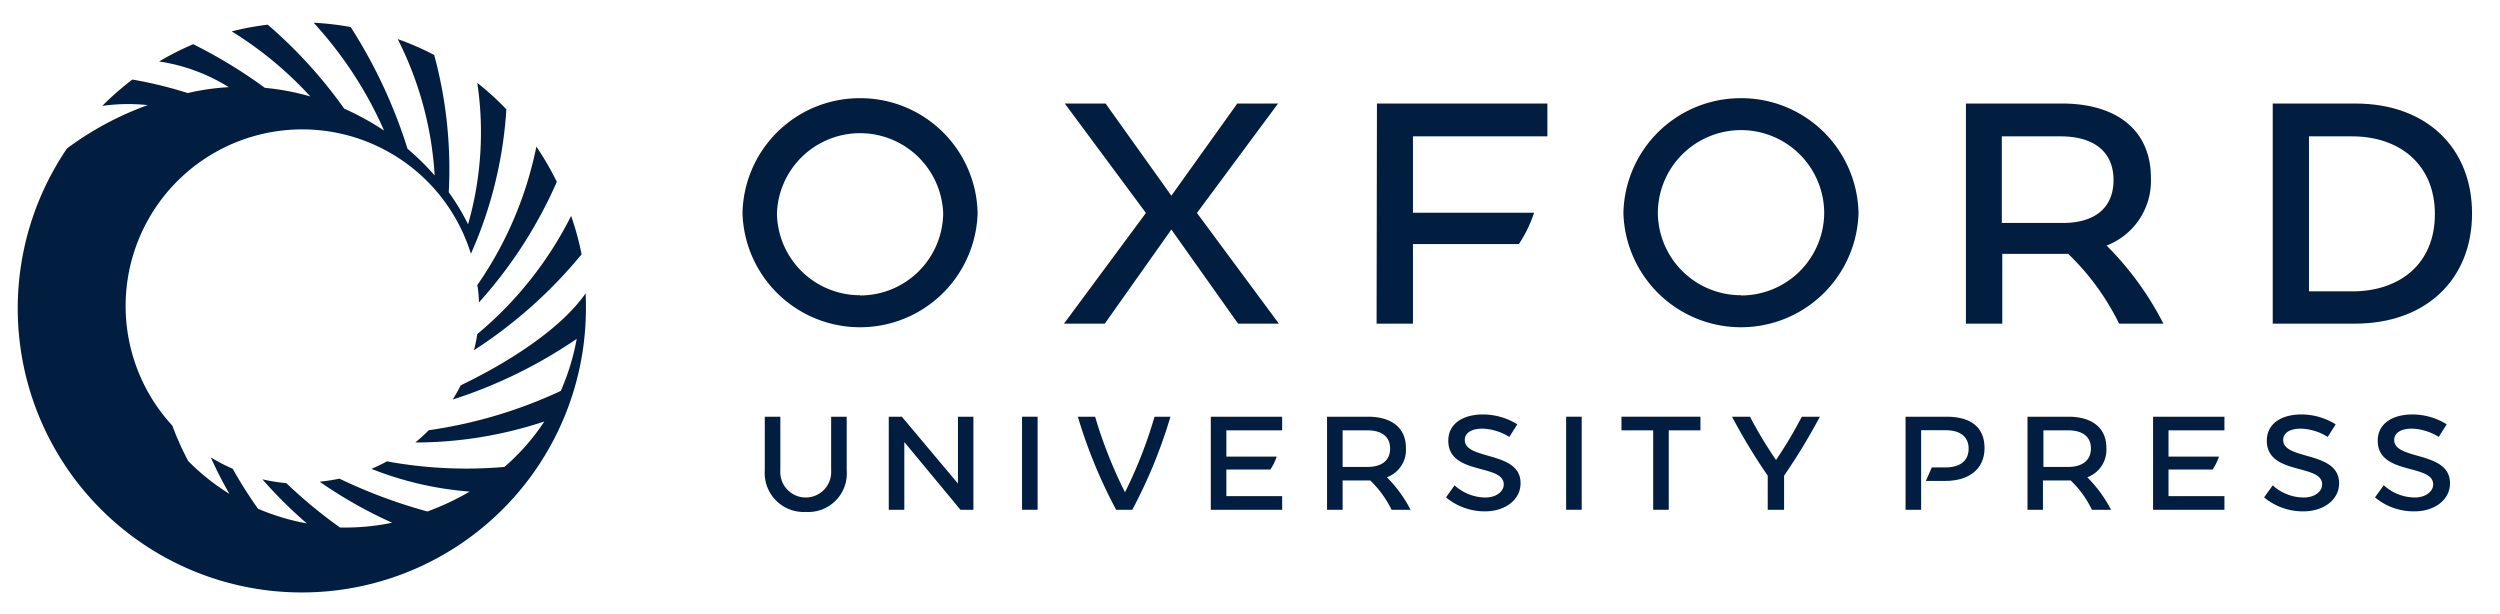 <svg id="レイヤー_1" data-name="レイヤー 1" xmlns="http://www.w3.org/2000/svg" viewBox="0 0 220 54"><defs><style>.cls-1{fill:#011e41;}</style></defs><path class="cls-1" d="M42,29.4a13.22,13.22,0,0,1-.29,1.42,41.17,41.17,0,0,0,9.47-8.44A25,25,0,0,0,50.26,19,32.51,32.51,0,0,1,42,29.4Z"/><path class="cls-1" d="M42.15,26.61A39.49,39.49,0,0,0,49,16a25.79,25.79,0,0,0-1.8-3.1A32.64,32.64,0,0,1,42,25.09C42.1,25.59,42.13,26.1,42.15,26.61Z"/><path class="cls-1" d="M51.54,25.81c-2.09,3-6.49,5.93-11,8.1-.21.43-.45.84-.7,1.25a42.29,42.29,0,0,0,10.91-5.34,20.42,20.42,0,0,1-1.4,4.58,41.22,41.22,0,0,1-11.62,3.46c-.38.38-.77.74-1.18,1.08A36.1,36.1,0,0,0,47.9,37.09a19.11,19.11,0,0,1-3.51,4,38.68,38.68,0,0,1-10.34-.49c-.44.24-.9.46-1.36.66a29.44,29.44,0,0,0,8.64,2,22.81,22.81,0,0,1-3.72,1.75,45.57,45.57,0,0,1-7.74-2.89,16.59,16.59,0,0,1-1.74.27A39.2,39.2,0,0,0,34.51,46a19.92,19.92,0,0,1-3.82.42c-.25,0-.51,0-.77,0a42.61,42.61,0,0,1-4.72-3.9,16.28,16.28,0,0,1-2.11-.34A39.41,39.41,0,0,0,27,46.06a19.85,19.85,0,0,1-4.29-1.29,36.89,36.89,0,0,1-2.23-3.52,14.67,14.67,0,0,1-1.93-1,35,35,0,0,0,1.64,3.21,19.67,19.67,0,0,1-3.62-2.88,24.23,24.23,0,0,1-1.4-3.12A15.54,15.54,0,1,1,41.44,22.33,36.76,36.76,0,0,0,44.56,9.62,24.89,24.89,0,0,0,42,7.29a29.43,29.43,0,0,1-.81,12.45,19.37,19.37,0,0,0-1.7-2.82A38.39,38.39,0,0,0,38.21,4.84,23.9,23.9,0,0,0,35,3.44a30.53,30.53,0,0,1,3.25,12,22.11,22.11,0,0,0-2.39-2.35,44.3,44.3,0,0,0-5-10.71A25.15,25.15,0,0,0,27.6,2a34.65,34.65,0,0,1,6.2,9.49,24.31,24.31,0,0,0-3.51-1.93,41.34,41.34,0,0,0-6.73-7.39,25.33,25.33,0,0,0-3.17.59,32.54,32.54,0,0,1,6.92,5.73,21.51,21.51,0,0,0-4-.76A43.23,43.23,0,0,0,17,3.89,25.63,25.63,0,0,0,14,5.41a16,16,0,0,1,6.13,2.26,20.8,20.8,0,0,0-3.61.52A36.53,36.53,0,0,0,11.65,7,25.26,25.26,0,0,0,9,9.32a16.12,16.12,0,0,1,4-.07,27.53,27.53,0,0,0-7.1,3.81A25,25,0,1,0,51.56,27C51.56,26.59,51.55,26.2,51.54,25.81Z"/><polygon class="cls-1" points="112.47 9.11 108.88 9.11 103.08 17.22 97.29 9.11 93.7 9.11 100.84 18.74 93.63 28.48 97.22 28.48 103.08 20.2 108.95 28.48 112.54 28.48 105.33 18.74 112.47 9.11"/><path class="cls-1" d="M185.38,21.61a6.1,6.1,0,0,0,3.9-5.95c0-4.2-3-6.55-7.84-6.55H173V28.48h3.2V22.34H182a21.81,21.81,0,0,1,4.48,6.14h3.9A27.18,27.18,0,0,0,185.38,21.61ZM176.16,12h5.18c2.84,0,4.65,1.29,4.65,3.84s-1.77,3.78-4.45,3.78h-5.38Z"/><path class="cls-1" d="M207.27,9.11H200V28.48h7.24c6.26,0,10.3-3.91,10.3-9.69S213.53,9.11,207.27,9.11ZM207,25.64h-3.81V12H207c4.13,0,7.27,2.45,7.27,6.84S211.17,25.64,207,25.64Z"/><path class="cls-1" d="M75.68,8.64A10.32,10.32,0,0,0,65.34,18.77a10.35,10.35,0,0,0,20.69,0A10.32,10.32,0,0,0,75.68,8.64Zm0,17.34a7.31,7.31,0,0,1-7.31-7.21,7.32,7.32,0,0,1,14.63,0A7.31,7.31,0,0,1,75.68,26Z"/><path class="cls-1" d="M153.21,8.64a10.32,10.32,0,0,0-10.35,10.13,10.35,10.35,0,0,0,20.69,0A10.31,10.31,0,0,0,153.21,8.64Zm0,17.34a7.31,7.31,0,0,1-7.32-7.21,7.32,7.32,0,0,1,14.64,0A7.31,7.31,0,0,1,153.21,26Z"/><path class="cls-1" d="M121.14,28.48h3.2v-7h9.32A11.43,11.43,0,0,0,135,18.72H124.34V12h11.83V9.11h-15Z"/><path class="cls-1" d="M185.36,39.41c0-1.77-1.27-2.74-3.34-2.74h-3.6v8.19h1.36V42.28h2.44a8.89,8.89,0,0,1,1.87,2.58h1.68A11.4,11.4,0,0,0,183.68,42,2.57,2.57,0,0,0,185.36,39.41ZM182,41.09h-2.18V37.87H182c1.22,0,2,.52,2,1.6S183.19,41.09,182,41.09Z"/><path class="cls-1" d="M73.14,41.39a2.24,2.24,0,1,1-4.47,0V36.67H67.3v4.72a3.43,3.43,0,0,0,3.62,3.66,3.39,3.39,0,0,0,3.59-3.66V36.67H73.14Z"/><path class="cls-1" d="M200.92,38.72c0-.58.52-1,1.57-1a4.74,4.74,0,0,1,2.35.73l.7-1.11a5.74,5.74,0,0,0-3-.87c-1.78,0-3.06.81-3.06,2.31,0,3.07,4.87,2,4.87,3.85,0,.63-.67,1.15-1.61,1.15A4.07,4.07,0,0,1,200,42.71l-.76,1.06A5.33,5.33,0,0,0,202.7,45c1.75,0,3.14-1,3.14-2.47C205.85,39.65,200.92,40.53,200.92,38.72Z"/><path class="cls-1" d="M128.9,38.72c0-.58.52-1,1.57-1a4.74,4.74,0,0,1,2.35.73l.7-1.11a5.74,5.74,0,0,0-3-.87c-1.78,0-3.07.81-3.07,2.31,0,3.07,4.88,2,4.88,3.85,0,.63-.67,1.15-1.61,1.15A4.1,4.1,0,0,1,128,42.71l-.75,1.06A5.33,5.33,0,0,0,130.68,45c1.75,0,3.13-1,3.13-2.47C133.83,39.65,128.9,40.53,128.9,38.72Z"/><path class="cls-1" d="M210.69,38.72c0-.58.52-1,1.57-1a4.74,4.74,0,0,1,2.35.73l.7-1.11a5.74,5.74,0,0,0-3-.87c-1.78,0-3.07.81-3.07,2.31,0,3.07,4.88,2,4.88,3.85,0,.63-.68,1.15-1.61,1.15a4.1,4.1,0,0,1-2.74-1.08L209,43.77A5.31,5.31,0,0,0,212.47,45c1.75,0,3.13-1,3.13-2.47C215.61,39.65,210.69,40.53,210.69,38.72Z"/><polygon class="cls-1" points="84.3 42.55 79.36 36.67 78.21 36.67 78.21 44.86 79.58 44.86 79.58 38.9 84.52 44.86 85.66 44.86 85.66 36.67 84.3 36.67 84.3 42.55"/><rect class="cls-1" x="89.94" y="36.67" width="1.37" height="8.19"/><rect class="cls-1" x="137.82" y="36.67" width="1.37" height="8.19"/><polygon class="cls-1" points="142.69 37.87 145.48 37.87 145.48 44.86 146.85 44.86 146.85 37.87 149.64 37.87 149.64 36.67 142.69 36.67 142.69 37.87"/><path class="cls-1" d="M123.72,39.41c0-1.77-1.27-2.74-3.34-2.74h-3.6v8.19h1.37V42.28h2.43a9.11,9.11,0,0,1,1.88,2.58h1.67A11.62,11.62,0,0,0,122.05,42,2.57,2.57,0,0,0,123.72,39.41Zm-3.39,1.68h-2.18V37.87h2.18c1.21,0,2,.52,2,1.6S121.56,41.09,120.33,41.09Z"/><path class="cls-1" d="M156.29,40.48A37.45,37.45,0,0,1,154,36.67h-1.58a51.86,51.86,0,0,0,3.14,5.19v3H157v-3a53.64,53.64,0,0,0,3.15-5.19h-1.59A37.57,37.57,0,0,1,156.29,40.48Z"/><path class="cls-1" d="M99,43.32a39.87,39.87,0,0,1-2.63-6.65H94.85a43.85,43.85,0,0,0,3.37,8.19h1.42A43.85,43.85,0,0,0,103,36.67H101.6A39.87,39.87,0,0,1,99,43.32Z"/><path class="cls-1" d="M106.55,44.86h6.28v-1.2h-4.91V41.32h3.87a4.83,4.83,0,0,0,.56-1.14h-4.43V37.87h4.91v-1.2h-6.28Z"/><path class="cls-1" d="M189.47,44.86h6.28v-1.2h-4.92V41.32h3.88a4.83,4.83,0,0,0,.56-1.14h-4.44V37.87h4.92v-1.2h-6.28Z"/><path class="cls-1" d="M171.3,36.67h-3.61v8.19h1.37v-7h2.18c1.21,0,2,.54,2,1.62s-.77,1.65-2,1.65H170l-.52,1.19h1.73c2,0,3.43-1,3.43-2.89S173.37,36.67,171.3,36.67Z"/></svg>